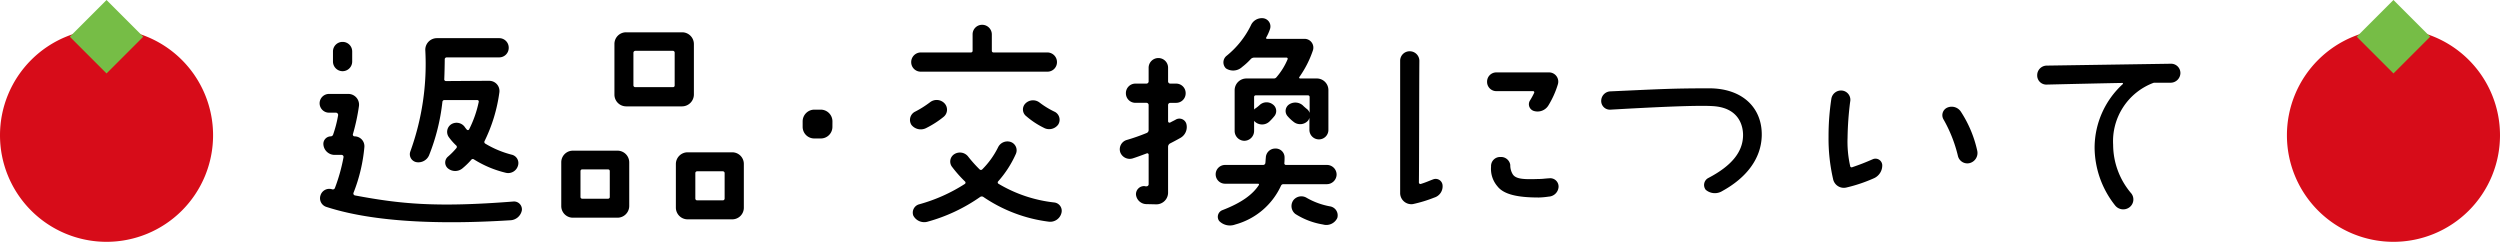 <svg xmlns="http://www.w3.org/2000/svg" width="351.987" height="34.047" viewBox="0 0 351.987 34.047"><g transform="translate(-720.617 -574.531)"><g transform="translate(282.766 61.603)"><path d="M110.838,94.081a15,15,0,1,1-15,15,15,15,0,0,1,15-15" transform="translate(664 422.893)" fill="#d70c19"/><rect width="7.313" height="7.313" transform="matrix(0.707, -0.707, 0.707, 0.707, 769.667, 518.099)" fill="#76bd46"/></g><path d="M-114.708-7.953a1.078,1.078,0,0,0,.033,1.65,1.6,1.6,0,0,0,2.046-.033,10.679,10.679,0,0,0,1.221-1.188.264.264,0,0,1,.363-.066,14.971,14.971,0,0,0,4.455,1.881,1.432,1.432,0,0,0,1.749-.957,1.212,1.212,0,0,0-.891-1.584,13.835,13.835,0,0,1-3.7-1.551.265.265,0,0,1-.1-.363,22.3,22.3,0,0,0,2.079-6.831,1.433,1.433,0,0,0-1.419-1.65c-1.947,0-5.115.033-6.105.033a.234.234,0,0,1-.231-.264c.033-.726.066-2.178.066-2.838a.28.28,0,0,1,.264-.231h7.392a1.338,1.338,0,0,0,1.353-1.353,1.338,1.338,0,0,0-1.353-1.353h-8.745a1.634,1.634,0,0,0-1.65,1.65,36.138,36.138,0,0,1-2.112,14.322,1.132,1.132,0,0,0,.858,1.485,1.641,1.641,0,0,0,1.782-.957,28.584,28.584,0,0,0,1.881-7.524.284.284,0,0,1,.264-.264h4.653a.211.211,0,0,1,.2.264,15.614,15.614,0,0,1-1.353,3.861.2.2,0,0,1-.3.066,3.754,3.754,0,0,1-.363-.462,1.421,1.421,0,0,0-1.881-.3,1.278,1.278,0,0,0-.3,1.815,8.271,8.271,0,0,0,1.023,1.155.261.261,0,0,1,.033.363A10.452,10.452,0,0,1-114.708-7.953Zm-16.17-14.817v1.419A1.359,1.359,0,0,0-129.525-20a1.359,1.359,0,0,0,1.353-1.353V-22.77a1.338,1.338,0,0,0-1.353-1.353A1.338,1.338,0,0,0-130.878-22.77ZM-105.93.99a1.729,1.729,0,0,0,1.65-1.419A1.112,1.112,0,0,0-105.5-1.65c-10.923.858-15.939.33-22.275-.858a.277.277,0,0,1-.2-.4,23.1,23.1,0,0,0,1.518-6.4,1.388,1.388,0,0,0-1.386-1.518.243.243,0,0,1-.231-.3,28.539,28.539,0,0,0,.858-3.993A1.511,1.511,0,0,0-128.7-16.8h-2.739a1.324,1.324,0,0,0-1.32,1.32,1.324,1.324,0,0,0,1.32,1.32h.99a.326.326,0,0,1,.3.33,16.777,16.777,0,0,1-.726,2.805.379.379,0,0,1-.3.2A1.057,1.057,0,0,0-132.231-9.8a1.584,1.584,0,0,0,1.584,1.584h.99a.279.279,0,0,1,.264.33,24.665,24.665,0,0,1-1.221,4.356.313.313,0,0,1-.363.165,1.292,1.292,0,0,0-1.65.825,1.279,1.279,0,0,0,.825,1.65C-124.08,1.617-113.355,1.452-105.93.99ZM-89.6-15.048h7.887a1.677,1.677,0,0,0,1.65-1.65v-7.128a1.655,1.655,0,0,0-1.65-1.65H-89.6a1.634,1.634,0,0,0-1.65,1.65V-16.7A1.655,1.655,0,0,0-89.6-15.048Zm1.023-7.557a.284.284,0,0,1,.264-.264H-83a.255.255,0,0,1,.231.264v4.62a.226.226,0,0,1-.231.231h-5.313a.255.255,0,0,1-.264-.231ZM-74.679-8.58h-6.27A1.655,1.655,0,0,0-82.6-6.93V-.792a1.655,1.655,0,0,0,1.65,1.65h6.27a1.634,1.634,0,0,0,1.65-1.65V-6.93A1.634,1.634,0,0,0-74.679-8.58Zm-1.056,6.5a.255.255,0,0,1-.231.264h-3.663a.255.255,0,0,1-.231-.264V-5.643a.255.255,0,0,1,.231-.264h3.663a.255.255,0,0,1,.231.264ZM-90.816-8.811h-6.27a1.634,1.634,0,0,0-1.65,1.65v6.138a1.634,1.634,0,0,0,1.65,1.65h6.27a1.655,1.655,0,0,0,1.65-1.65V-7.161A1.655,1.655,0,0,0-90.816-8.811Zm-1.089,6.5a.235.235,0,0,1-.231.264h-3.63a.243.243,0,0,1-.264-.264V-5.94a.235.235,0,0,1,.264-.231h3.63a.226.226,0,0,1,.231.231Zm31.35-10.626a1.655,1.655,0,0,0-1.65-1.65H-63.1a1.655,1.655,0,0,0-1.65,1.65v.759a1.634,1.634,0,0,0,1.65,1.65h.891a1.634,1.634,0,0,0,1.65-1.65Zm15.774-2.541a1.521,1.521,0,0,0-2.013-.165,14.344,14.344,0,0,1-2.211,1.386,1.3,1.3,0,0,0-.429,1.815,1.673,1.673,0,0,0,2.112.429,13.289,13.289,0,0,0,2.409-1.551A1.3,1.3,0,0,0-44.781-15.477Zm9.339,5.445a1.463,1.463,0,0,0-1.782.726,11.71,11.71,0,0,1-2.244,3.135.259.259,0,0,1-.363,0,18.612,18.612,0,0,1-1.65-1.848,1.47,1.47,0,0,0-1.914-.3,1.226,1.226,0,0,0-.3,1.815,17.867,17.867,0,0,0,1.815,2.046.22.22,0,0,1-.033.33,23.287,23.287,0,0,1-6.435,2.871A1.211,1.211,0,0,0-49.17.33a1.735,1.735,0,0,0,2.013.858,24,24,0,0,0,7.425-3.5.419.419,0,0,1,.4,0,20.991,20.991,0,0,0,9.24,3.5A1.632,1.632,0,0,0-28.314-.033a1.18,1.18,0,0,0-1.023-1.485,19.49,19.49,0,0,1-7.854-2.64.22.22,0,0,1-.033-.33,14.947,14.947,0,0,0,2.475-3.828A1.246,1.246,0,0,0-35.442-10.032Zm-4.026-16.5a1.338,1.338,0,0,0-1.353,1.353v2.31a.226.226,0,0,1-.231.231h-7.062a1.359,1.359,0,0,0-1.353,1.353,1.338,1.338,0,0,0,1.353,1.353h17.82a1.338,1.338,0,0,0,1.353-1.353,1.359,1.359,0,0,0-1.353-1.353h-7.59a.226.226,0,0,1-.231-.231v-2.31A1.359,1.359,0,0,0-39.468-26.532Zm10.692,14.058a1.264,1.264,0,0,0-.429-1.782,11.846,11.846,0,0,1-2.178-1.32,1.508,1.508,0,0,0-1.98.1,1.192,1.192,0,0,0,.1,1.815,11.589,11.589,0,0,0,2.442,1.617A1.578,1.578,0,0,0-28.776-12.474ZM3.3-6.8a.226.226,0,0,1-.231-.231A7.75,7.75,0,0,0,3.1-7.887a1.243,1.243,0,0,0-1.32-1.221A1.317,1.317,0,0,0,.462-7.821c-.033.264-.033.528-.066.759A.313.313,0,0,1,.1-6.8H-5.28A1.324,1.324,0,0,0-6.6-5.478a1.324,1.324,0,0,0,1.32,1.32H-.627a.121.121,0,0,1,.1.2c-.825,1.254-2.31,2.442-5.148,3.531a1,1,0,0,0-.429,1.518,2.119,2.119,0,0,0,2.244.5A9.971,9.971,0,0,0,2.607-3.894a.363.363,0,0,1,.33-.2H9.075a1.381,1.381,0,0,0,1.353-1.353A1.359,1.359,0,0,0,9.075-6.8ZM7.623-18.975H5.28c-.1,0-.165-.132-.1-.2a14.473,14.473,0,0,0,1.914-3.762,1.235,1.235,0,0,0-1.188-1.617H.627a.121.121,0,0,1-.1-.2,6.945,6.945,0,0,0,.528-1.188A1.164,1.164,0,0,0,.1-27.456,1.689,1.689,0,0,0-1.65-26.433a12.645,12.645,0,0,1-3.4,4.257,1.181,1.181,0,0,0-.1,1.782,1.851,1.851,0,0,0,2.277-.2,9.557,9.557,0,0,0,1.254-1.155.7.7,0,0,1,.429-.165H3.366a.167.167,0,0,1,.165.231A9.436,9.436,0,0,1,1.98-19.173a.47.47,0,0,1-.4.2H-2.277a1.655,1.655,0,0,0-1.65,1.65v5.742A1.388,1.388,0,0,0-2.574-10.2a1.394,1.394,0,0,0,1.386-1.386v-1.452c0,.033,0,.033.033.066A1.5,1.5,0,0,0,.957-12.9a8.261,8.261,0,0,0,.726-.792,1.141,1.141,0,0,0-.264-1.65,1.439,1.439,0,0,0-1.782.066,5.142,5.142,0,0,1-.66.528.4.4,0,0,0-.165.165v-1.782A.226.226,0,0,1-.957-16.6H6.4a.226.226,0,0,1,.231.231v2.244a1.1,1.1,0,0,0-.4-.561c-.2-.165-.4-.33-.561-.5a1.591,1.591,0,0,0-1.881-.165,1.106,1.106,0,0,0-.264,1.683,5.8,5.8,0,0,0,.924.858A1.475,1.475,0,0,0,6.4-13.035a1.115,1.115,0,0,0,.2-.4v1.683a1.338,1.338,0,0,0,1.353,1.353,1.331,1.331,0,0,0,1.32-1.353v-5.577A1.634,1.634,0,0,0,7.623-18.975ZM10.527.66A1.282,1.282,0,0,0,9.57-.957,10.265,10.265,0,0,1,6.2-2.178a1.427,1.427,0,0,0-1.848.33A1.409,1.409,0,0,0,4.62.1,10.328,10.328,0,0,0,8.514,1.584,1.7,1.7,0,0,0,10.527.66ZM-20.031-8.58a1.418,1.418,0,0,0,1.749.858c.627-.2,1.32-.462,1.947-.693a.2.2,0,0,1,.3.2v4.125a.3.3,0,0,1-.33.3.82.82,0,0,1-.264-.033A1.144,1.144,0,0,0-17.82-2.64,1.49,1.49,0,0,0-16.4-1.287l1.452.033A1.648,1.648,0,0,0-13.3-2.871V-9.339a.544.544,0,0,1,.3-.5c.33-.165.891-.462,1.419-.759a1.756,1.756,0,0,0,.858-1.98,1.02,1.02,0,0,0-1.518-.594c-.231.132-.462.231-.759.4a.207.207,0,0,1-.3-.165v-2.277a.312.312,0,0,1,.33-.33h.792A1.338,1.338,0,0,0-10.824-16.9a1.338,1.338,0,0,0-1.353-1.353h-.792a.312.312,0,0,1-.33-.33v-1.914a1.359,1.359,0,0,0-1.353-1.353,1.366,1.366,0,0,0-1.386,1.353v1.914a.312.312,0,0,1-.33.33h-1.518A1.338,1.338,0,0,0-19.239-16.9a1.338,1.338,0,0,0,1.353,1.353h1.518a.312.312,0,0,1,.33.33v3.465a.441.441,0,0,1-.3.462,28.025,28.025,0,0,1-2.838.99A1.367,1.367,0,0,0-20.031-8.58Zm51.645-9.933a1.3,1.3,0,0,0,1.287,1.32h5.181a.167.167,0,0,1,.165.231,9.634,9.634,0,0,1-.594,1.089.989.989,0,0,0,.594,1.485,1.786,1.786,0,0,0,1.98-.759,12.766,12.766,0,0,0,1.353-3,1.3,1.3,0,0,0-1.254-1.683H32.9A1.3,1.3,0,0,0,31.614-18.513Zm8.679,16.17A1.46,1.46,0,0,0,41.679-3.7a1.172,1.172,0,0,0-1.32-1.221c-.66.033-.891.1-1.584.1-1.947.066-3.135.033-3.564-.693a2.415,2.415,0,0,1-.33-1.287A1.315,1.315,0,0,0,33.495-7.92a1.273,1.273,0,0,0-1.32,1.353A3.759,3.759,0,0,0,33.066-3.8c.891,1.155,2.838,1.584,5.841,1.584A11.447,11.447,0,0,0,40.293-2.343Zm-16.1.132a1.652,1.652,0,0,0,1.155-1.716.975.975,0,0,0-1.287-.858c-.561.2-1.023.429-1.782.66a.211.211,0,0,1-.264-.2c.033-1.914.033-13.233.066-17.16a1.353,1.353,0,0,0-1.353-1.32,1.331,1.331,0,0,0-1.353,1.32V-2.772a1.577,1.577,0,0,0,1.782,1.485A18.711,18.711,0,0,0,24.189-2.211Zm39.237-12.87c3.7.231,4.224,2.838,4.224,4.059,0,2.409-1.65,4.356-4.851,6.039A1.108,1.108,0,0,0,62.4-3.3a1.978,1.978,0,0,0,2.343.165c3.3-1.815,5.478-4.488,5.544-7.821.066-3.861-2.673-6.6-7.326-6.633-5.544,0-7.326.132-13.992.429a1.346,1.346,0,0,0-1.287,1.353A1.222,1.222,0,0,0,49-14.586C53.625-14.85,60.951-15.246,63.426-15.081ZM97.911-8.052a1.359,1.359,0,0,0,1.65.99,1.47,1.47,0,0,0,1.056-1.782,16.524,16.524,0,0,0-2.31-5.478,1.553,1.553,0,0,0-1.947-.528,1.164,1.164,0,0,0-.495,1.617A19.5,19.5,0,0,1,97.911-8.052Zm-17.589,3.2A1.545,1.545,0,0,0,82.236-3.63,21.3,21.3,0,0,0,86.13-4.95,1.972,1.972,0,0,0,87.252-6.8a.956.956,0,0,0-1.287-.825c-1.221.528-1.815.759-2.97,1.155a.211.211,0,0,1-.264-.2,15.531,15.531,0,0,1-.363-3.96,44.727,44.727,0,0,1,.363-5.049,1.312,1.312,0,0,0-1.056-1.584,1.381,1.381,0,0,0-1.584,1.122,34.858,34.858,0,0,0-.4,5.412A25.328,25.328,0,0,0,80.322-4.851ZM117.15-9.273a13.22,13.22,0,0,0,2.871,8.151,1.46,1.46,0,0,0,2.013.3,1.38,1.38,0,0,0,.3-1.947,10.589,10.589,0,0,1-2.574-6.864,8.778,8.778,0,0,1,5.643-8.712.562.562,0,0,1,.231-.033h2.244a1.381,1.381,0,0,0,1.353-1.353,1.31,1.31,0,0,0-1.353-1.32l-17.49.264a1.353,1.353,0,0,0-1.32,1.353,1.283,1.283,0,0,0,1.32,1.32c2.706-.066,8.679-.2,10.659-.231a.093.093,0,0,1,.066.165A12.168,12.168,0,0,0,117.15-9.273Z" transform="translate(898.376 604.555)"/><g transform="translate(-39.221 61.603)"><path d="M110.838,94.081a15,15,0,1,1-15,15,15,15,0,0,1,15-15" transform="translate(664 422.893)" fill="#d70c19"/><rect width="7.313" height="7.313" transform="matrix(0.707, -0.707, 0.707, 0.707, 769.667, 518.099)" fill="#76bd46"/></g></g></svg>